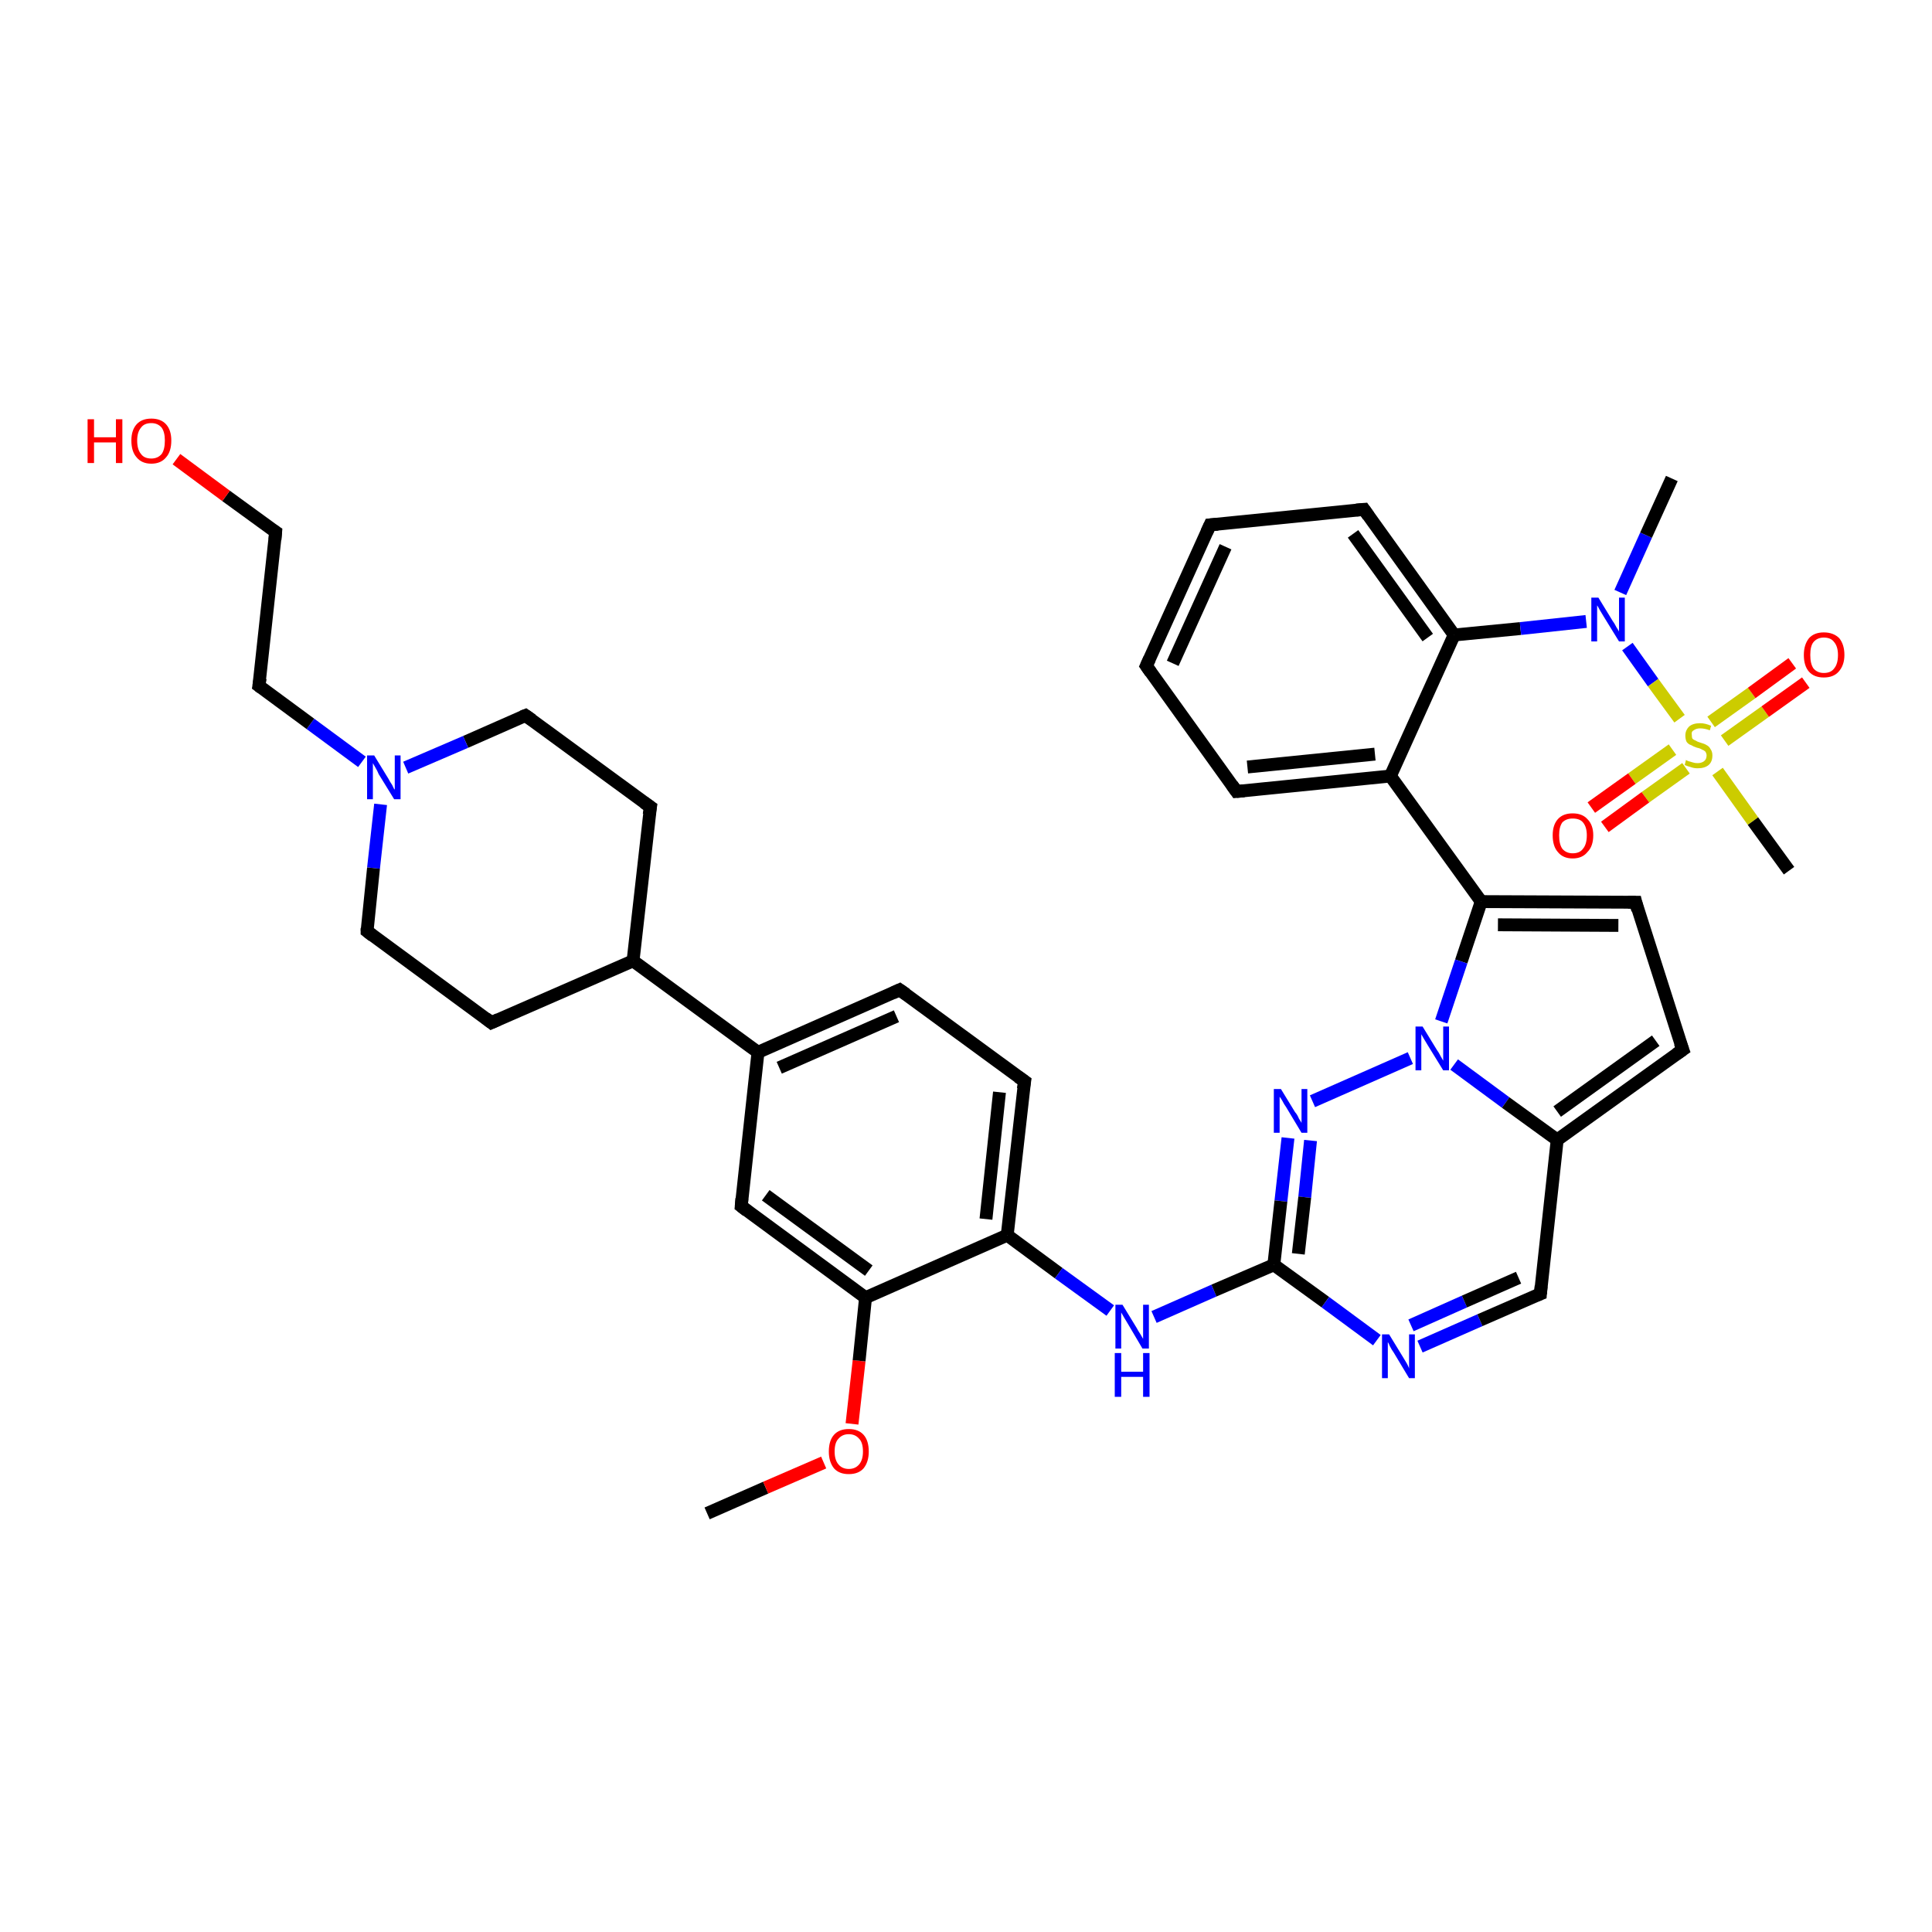 <?xml version='1.0' encoding='iso-8859-1'?>
<svg version='1.1' baseProfile='full'
              xmlns='http://www.w3.org/2000/svg'
                      xmlns:rdkit='http://www.rdkit.org/xml'
                      xmlns:xlink='http://www.w3.org/1999/xlink'
                  xml:space='preserve'
width='300px' height='300px' viewBox='0 0 300 300'>
<!-- END OF HEADER -->
<rect style='opacity:1.0;fill:#FFFFFF;stroke:none' width='300.0' height='300.0' x='0.0' y='0.0'> </rect>
<path class='bond-0 atom-0 atom-1' d='M 109.8,235.0 L 118.9,231.0' style='fill:none;fill-rule:evenodd;stroke:#000000;stroke-width:2.0px;stroke-linecap:butt;stroke-linejoin:miter;stroke-opacity:1' />
<path class='bond-0 atom-0 atom-1' d='M 118.9,231.0 L 127.9,227.1' style='fill:none;fill-rule:evenodd;stroke:#FF0000;stroke-width:2.0px;stroke-linecap:butt;stroke-linejoin:miter;stroke-opacity:1' />
<path class='bond-1 atom-1 atom-2' d='M 132.3,221.1 L 133.4,211.3' style='fill:none;fill-rule:evenodd;stroke:#FF0000;stroke-width:2.0px;stroke-linecap:butt;stroke-linejoin:miter;stroke-opacity:1' />
<path class='bond-1 atom-1 atom-2' d='M 133.4,211.3 L 134.4,201.5' style='fill:none;fill-rule:evenodd;stroke:#000000;stroke-width:2.0px;stroke-linecap:butt;stroke-linejoin:miter;stroke-opacity:1' />
<path class='bond-2 atom-2 atom-3' d='M 134.4,201.5 L 115.1,187.3' style='fill:none;fill-rule:evenodd;stroke:#000000;stroke-width:2.0px;stroke-linecap:butt;stroke-linejoin:miter;stroke-opacity:1' />
<path class='bond-2 atom-2 atom-3' d='M 134.9,197.3 L 118.9,185.6' style='fill:none;fill-rule:evenodd;stroke:#000000;stroke-width:2.0px;stroke-linecap:butt;stroke-linejoin:miter;stroke-opacity:1' />
<path class='bond-3 atom-3 atom-4' d='M 115.1,187.3 L 117.7,163.4' style='fill:none;fill-rule:evenodd;stroke:#000000;stroke-width:2.0px;stroke-linecap:butt;stroke-linejoin:miter;stroke-opacity:1' />
<path class='bond-4 atom-4 atom-5' d='M 117.7,163.4 L 139.7,153.7' style='fill:none;fill-rule:evenodd;stroke:#000000;stroke-width:2.0px;stroke-linecap:butt;stroke-linejoin:miter;stroke-opacity:1' />
<path class='bond-4 atom-4 atom-5' d='M 121.0,165.8 L 139.2,157.8' style='fill:none;fill-rule:evenodd;stroke:#000000;stroke-width:2.0px;stroke-linecap:butt;stroke-linejoin:miter;stroke-opacity:1' />
<path class='bond-5 atom-5 atom-6' d='M 139.7,153.7 L 159.1,167.9' style='fill:none;fill-rule:evenodd;stroke:#000000;stroke-width:2.0px;stroke-linecap:butt;stroke-linejoin:miter;stroke-opacity:1' />
<path class='bond-6 atom-6 atom-7' d='M 159.1,167.9 L 156.4,191.8' style='fill:none;fill-rule:evenodd;stroke:#000000;stroke-width:2.0px;stroke-linecap:butt;stroke-linejoin:miter;stroke-opacity:1' />
<path class='bond-6 atom-6 atom-7' d='M 155.2,169.6 L 153.1,189.3' style='fill:none;fill-rule:evenodd;stroke:#000000;stroke-width:2.0px;stroke-linecap:butt;stroke-linejoin:miter;stroke-opacity:1' />
<path class='bond-7 atom-7 atom-8' d='M 156.4,191.8 L 164.4,197.7' style='fill:none;fill-rule:evenodd;stroke:#000000;stroke-width:2.0px;stroke-linecap:butt;stroke-linejoin:miter;stroke-opacity:1' />
<path class='bond-7 atom-7 atom-8' d='M 164.4,197.7 L 172.4,203.5' style='fill:none;fill-rule:evenodd;stroke:#0000FF;stroke-width:2.0px;stroke-linecap:butt;stroke-linejoin:miter;stroke-opacity:1' />
<path class='bond-8 atom-8 atom-9' d='M 179.2,204.5 L 188.5,200.4' style='fill:none;fill-rule:evenodd;stroke:#0000FF;stroke-width:2.0px;stroke-linecap:butt;stroke-linejoin:miter;stroke-opacity:1' />
<path class='bond-8 atom-8 atom-9' d='M 188.5,200.4 L 197.8,196.4' style='fill:none;fill-rule:evenodd;stroke:#000000;stroke-width:2.0px;stroke-linecap:butt;stroke-linejoin:miter;stroke-opacity:1' />
<path class='bond-9 atom-9 atom-10' d='M 197.8,196.4 L 205.8,202.2' style='fill:none;fill-rule:evenodd;stroke:#000000;stroke-width:2.0px;stroke-linecap:butt;stroke-linejoin:miter;stroke-opacity:1' />
<path class='bond-9 atom-9 atom-10' d='M 205.8,202.2 L 213.8,208.1' style='fill:none;fill-rule:evenodd;stroke:#0000FF;stroke-width:2.0px;stroke-linecap:butt;stroke-linejoin:miter;stroke-opacity:1' />
<path class='bond-10 atom-10 atom-11' d='M 220.5,209.1 L 229.8,205.0' style='fill:none;fill-rule:evenodd;stroke:#0000FF;stroke-width:2.0px;stroke-linecap:butt;stroke-linejoin:miter;stroke-opacity:1' />
<path class='bond-10 atom-10 atom-11' d='M 229.8,205.0 L 239.2,200.9' style='fill:none;fill-rule:evenodd;stroke:#000000;stroke-width:2.0px;stroke-linecap:butt;stroke-linejoin:miter;stroke-opacity:1' />
<path class='bond-10 atom-10 atom-11' d='M 219.1,205.8 L 227.4,202.1' style='fill:none;fill-rule:evenodd;stroke:#0000FF;stroke-width:2.0px;stroke-linecap:butt;stroke-linejoin:miter;stroke-opacity:1' />
<path class='bond-10 atom-10 atom-11' d='M 227.4,202.1 L 235.8,198.4' style='fill:none;fill-rule:evenodd;stroke:#000000;stroke-width:2.0px;stroke-linecap:butt;stroke-linejoin:miter;stroke-opacity:1' />
<path class='bond-11 atom-11 atom-12' d='M 239.2,200.9 L 241.8,177.0' style='fill:none;fill-rule:evenodd;stroke:#000000;stroke-width:2.0px;stroke-linecap:butt;stroke-linejoin:miter;stroke-opacity:1' />
<path class='bond-12 atom-12 atom-13' d='M 241.8,177.0 L 261.3,163.0' style='fill:none;fill-rule:evenodd;stroke:#000000;stroke-width:2.0px;stroke-linecap:butt;stroke-linejoin:miter;stroke-opacity:1' />
<path class='bond-12 atom-12 atom-13' d='M 241.8,172.6 L 257.1,161.6' style='fill:none;fill-rule:evenodd;stroke:#000000;stroke-width:2.0px;stroke-linecap:butt;stroke-linejoin:miter;stroke-opacity:1' />
<path class='bond-13 atom-13 atom-14' d='M 261.3,163.0 L 254.0,140.1' style='fill:none;fill-rule:evenodd;stroke:#000000;stroke-width:2.0px;stroke-linecap:butt;stroke-linejoin:miter;stroke-opacity:1' />
<path class='bond-14 atom-14 atom-15' d='M 254.0,140.1 L 230.0,140.0' style='fill:none;fill-rule:evenodd;stroke:#000000;stroke-width:2.0px;stroke-linecap:butt;stroke-linejoin:miter;stroke-opacity:1' />
<path class='bond-14 atom-14 atom-15' d='M 251.3,143.7 L 232.6,143.6' style='fill:none;fill-rule:evenodd;stroke:#000000;stroke-width:2.0px;stroke-linecap:butt;stroke-linejoin:miter;stroke-opacity:1' />
<path class='bond-15 atom-15 atom-16' d='M 230.0,140.0 L 215.9,120.5' style='fill:none;fill-rule:evenodd;stroke:#000000;stroke-width:2.0px;stroke-linecap:butt;stroke-linejoin:miter;stroke-opacity:1' />
<path class='bond-16 atom-16 atom-17' d='M 215.9,120.5 L 192.0,122.9' style='fill:none;fill-rule:evenodd;stroke:#000000;stroke-width:2.0px;stroke-linecap:butt;stroke-linejoin:miter;stroke-opacity:1' />
<path class='bond-16 atom-16 atom-17' d='M 213.5,117.1 L 193.7,119.1' style='fill:none;fill-rule:evenodd;stroke:#000000;stroke-width:2.0px;stroke-linecap:butt;stroke-linejoin:miter;stroke-opacity:1' />
<path class='bond-17 atom-17 atom-18' d='M 192.0,122.9 L 178.0,103.4' style='fill:none;fill-rule:evenodd;stroke:#000000;stroke-width:2.0px;stroke-linecap:butt;stroke-linejoin:miter;stroke-opacity:1' />
<path class='bond-18 atom-18 atom-19' d='M 178.0,103.4 L 187.9,81.5' style='fill:none;fill-rule:evenodd;stroke:#000000;stroke-width:2.0px;stroke-linecap:butt;stroke-linejoin:miter;stroke-opacity:1' />
<path class='bond-18 atom-18 atom-19' d='M 182.1,103.0 L 190.3,84.9' style='fill:none;fill-rule:evenodd;stroke:#000000;stroke-width:2.0px;stroke-linecap:butt;stroke-linejoin:miter;stroke-opacity:1' />
<path class='bond-19 atom-19 atom-20' d='M 187.9,81.5 L 211.8,79.1' style='fill:none;fill-rule:evenodd;stroke:#000000;stroke-width:2.0px;stroke-linecap:butt;stroke-linejoin:miter;stroke-opacity:1' />
<path class='bond-20 atom-20 atom-21' d='M 211.8,79.1 L 225.8,98.6' style='fill:none;fill-rule:evenodd;stroke:#000000;stroke-width:2.0px;stroke-linecap:butt;stroke-linejoin:miter;stroke-opacity:1' />
<path class='bond-20 atom-20 atom-21' d='M 210.1,82.9 L 221.7,99.0' style='fill:none;fill-rule:evenodd;stroke:#000000;stroke-width:2.0px;stroke-linecap:butt;stroke-linejoin:miter;stroke-opacity:1' />
<path class='bond-21 atom-21 atom-22' d='M 225.8,98.6 L 236.1,97.6' style='fill:none;fill-rule:evenodd;stroke:#000000;stroke-width:2.0px;stroke-linecap:butt;stroke-linejoin:miter;stroke-opacity:1' />
<path class='bond-21 atom-21 atom-22' d='M 236.1,97.6 L 246.3,96.5' style='fill:none;fill-rule:evenodd;stroke:#0000FF;stroke-width:2.0px;stroke-linecap:butt;stroke-linejoin:miter;stroke-opacity:1' />
<path class='bond-22 atom-22 atom-23' d='M 251.6,92.0 L 255.6,83.1' style='fill:none;fill-rule:evenodd;stroke:#0000FF;stroke-width:2.0px;stroke-linecap:butt;stroke-linejoin:miter;stroke-opacity:1' />
<path class='bond-22 atom-22 atom-23' d='M 255.6,83.1 L 259.6,74.3' style='fill:none;fill-rule:evenodd;stroke:#000000;stroke-width:2.0px;stroke-linecap:butt;stroke-linejoin:miter;stroke-opacity:1' />
<path class='bond-23 atom-22 atom-24' d='M 252.7,100.4 L 256.7,106.0' style='fill:none;fill-rule:evenodd;stroke:#0000FF;stroke-width:2.0px;stroke-linecap:butt;stroke-linejoin:miter;stroke-opacity:1' />
<path class='bond-23 atom-22 atom-24' d='M 256.7,106.0 L 260.8,111.6' style='fill:none;fill-rule:evenodd;stroke:#CCCC00;stroke-width:2.0px;stroke-linecap:butt;stroke-linejoin:miter;stroke-opacity:1' />
<path class='bond-24 atom-24 atom-25' d='M 266.7,119.8 L 272.2,127.5' style='fill:none;fill-rule:evenodd;stroke:#CCCC00;stroke-width:2.0px;stroke-linecap:butt;stroke-linejoin:miter;stroke-opacity:1' />
<path class='bond-24 atom-24 atom-25' d='M 272.2,127.5 L 277.8,135.2' style='fill:none;fill-rule:evenodd;stroke:#000000;stroke-width:2.0px;stroke-linecap:butt;stroke-linejoin:miter;stroke-opacity:1' />
<path class='bond-25 atom-24 atom-26' d='M 259.7,116.4 L 253.4,120.9' style='fill:none;fill-rule:evenodd;stroke:#CCCC00;stroke-width:2.0px;stroke-linecap:butt;stroke-linejoin:miter;stroke-opacity:1' />
<path class='bond-25 atom-24 atom-26' d='M 253.4,120.9 L 247.1,125.4' style='fill:none;fill-rule:evenodd;stroke:#FF0000;stroke-width:2.0px;stroke-linecap:butt;stroke-linejoin:miter;stroke-opacity:1' />
<path class='bond-25 atom-24 atom-26' d='M 261.8,119.3 L 255.5,123.8' style='fill:none;fill-rule:evenodd;stroke:#CCCC00;stroke-width:2.0px;stroke-linecap:butt;stroke-linejoin:miter;stroke-opacity:1' />
<path class='bond-25 atom-24 atom-26' d='M 255.5,123.8 L 249.2,128.4' style='fill:none;fill-rule:evenodd;stroke:#FF0000;stroke-width:2.0px;stroke-linecap:butt;stroke-linejoin:miter;stroke-opacity:1' />
<path class='bond-26 atom-24 atom-27' d='M 267.8,115.0 L 274.1,110.5' style='fill:none;fill-rule:evenodd;stroke:#CCCC00;stroke-width:2.0px;stroke-linecap:butt;stroke-linejoin:miter;stroke-opacity:1' />
<path class='bond-26 atom-24 atom-27' d='M 274.1,110.5 L 280.4,106.0' style='fill:none;fill-rule:evenodd;stroke:#FF0000;stroke-width:2.0px;stroke-linecap:butt;stroke-linejoin:miter;stroke-opacity:1' />
<path class='bond-26 atom-24 atom-27' d='M 265.7,112.1 L 272.0,107.6' style='fill:none;fill-rule:evenodd;stroke:#CCCC00;stroke-width:2.0px;stroke-linecap:butt;stroke-linejoin:miter;stroke-opacity:1' />
<path class='bond-26 atom-24 atom-27' d='M 272.0,107.6 L 278.3,103.0' style='fill:none;fill-rule:evenodd;stroke:#FF0000;stroke-width:2.0px;stroke-linecap:butt;stroke-linejoin:miter;stroke-opacity:1' />
<path class='bond-27 atom-15 atom-28' d='M 230.0,140.0 L 226.9,149.3' style='fill:none;fill-rule:evenodd;stroke:#000000;stroke-width:2.0px;stroke-linecap:butt;stroke-linejoin:miter;stroke-opacity:1' />
<path class='bond-27 atom-15 atom-28' d='M 226.9,149.3 L 223.8,158.6' style='fill:none;fill-rule:evenodd;stroke:#0000FF;stroke-width:2.0px;stroke-linecap:butt;stroke-linejoin:miter;stroke-opacity:1' />
<path class='bond-28 atom-28 atom-29' d='M 219.0,164.3 L 203.8,171.0' style='fill:none;fill-rule:evenodd;stroke:#0000FF;stroke-width:2.0px;stroke-linecap:butt;stroke-linejoin:miter;stroke-opacity:1' />
<path class='bond-29 atom-4 atom-30' d='M 117.7,163.4 L 98.3,149.2' style='fill:none;fill-rule:evenodd;stroke:#000000;stroke-width:2.0px;stroke-linecap:butt;stroke-linejoin:miter;stroke-opacity:1' />
<path class='bond-30 atom-30 atom-31' d='M 98.3,149.2 L 101.0,125.3' style='fill:none;fill-rule:evenodd;stroke:#000000;stroke-width:2.0px;stroke-linecap:butt;stroke-linejoin:miter;stroke-opacity:1' />
<path class='bond-31 atom-31 atom-32' d='M 101.0,125.3 L 81.6,111.1' style='fill:none;fill-rule:evenodd;stroke:#000000;stroke-width:2.0px;stroke-linecap:butt;stroke-linejoin:miter;stroke-opacity:1' />
<path class='bond-32 atom-32 atom-33' d='M 81.6,111.1 L 72.3,115.2' style='fill:none;fill-rule:evenodd;stroke:#000000;stroke-width:2.0px;stroke-linecap:butt;stroke-linejoin:miter;stroke-opacity:1' />
<path class='bond-32 atom-32 atom-33' d='M 72.3,115.2 L 63.0,119.2' style='fill:none;fill-rule:evenodd;stroke:#0000FF;stroke-width:2.0px;stroke-linecap:butt;stroke-linejoin:miter;stroke-opacity:1' />
<path class='bond-33 atom-33 atom-34' d='M 56.2,118.3 L 48.2,112.4' style='fill:none;fill-rule:evenodd;stroke:#0000FF;stroke-width:2.0px;stroke-linecap:butt;stroke-linejoin:miter;stroke-opacity:1' />
<path class='bond-33 atom-33 atom-34' d='M 48.2,112.4 L 40.2,106.5' style='fill:none;fill-rule:evenodd;stroke:#000000;stroke-width:2.0px;stroke-linecap:butt;stroke-linejoin:miter;stroke-opacity:1' />
<path class='bond-34 atom-34 atom-35' d='M 40.2,106.5 L 42.8,82.6' style='fill:none;fill-rule:evenodd;stroke:#000000;stroke-width:2.0px;stroke-linecap:butt;stroke-linejoin:miter;stroke-opacity:1' />
<path class='bond-35 atom-35 atom-36' d='M 42.8,82.6 L 35.1,77.0' style='fill:none;fill-rule:evenodd;stroke:#000000;stroke-width:2.0px;stroke-linecap:butt;stroke-linejoin:miter;stroke-opacity:1' />
<path class='bond-35 atom-35 atom-36' d='M 35.1,77.0 L 27.4,71.3' style='fill:none;fill-rule:evenodd;stroke:#FF0000;stroke-width:2.0px;stroke-linecap:butt;stroke-linejoin:miter;stroke-opacity:1' />
<path class='bond-36 atom-33 atom-37' d='M 59.1,124.9 L 58.0,134.8' style='fill:none;fill-rule:evenodd;stroke:#0000FF;stroke-width:2.0px;stroke-linecap:butt;stroke-linejoin:miter;stroke-opacity:1' />
<path class='bond-36 atom-33 atom-37' d='M 58.0,134.8 L 57.0,144.6' style='fill:none;fill-rule:evenodd;stroke:#000000;stroke-width:2.0px;stroke-linecap:butt;stroke-linejoin:miter;stroke-opacity:1' />
<path class='bond-37 atom-37 atom-38' d='M 57.0,144.6 L 76.3,158.8' style='fill:none;fill-rule:evenodd;stroke:#000000;stroke-width:2.0px;stroke-linecap:butt;stroke-linejoin:miter;stroke-opacity:1' />
<path class='bond-38 atom-7 atom-2' d='M 156.4,191.8 L 134.4,201.5' style='fill:none;fill-rule:evenodd;stroke:#000000;stroke-width:2.0px;stroke-linecap:butt;stroke-linejoin:miter;stroke-opacity:1' />
<path class='bond-39 atom-29 atom-9' d='M 200.0,176.7 L 198.9,186.5' style='fill:none;fill-rule:evenodd;stroke:#0000FF;stroke-width:2.0px;stroke-linecap:butt;stroke-linejoin:miter;stroke-opacity:1' />
<path class='bond-39 atom-29 atom-9' d='M 198.9,186.5 L 197.8,196.4' style='fill:none;fill-rule:evenodd;stroke:#000000;stroke-width:2.0px;stroke-linecap:butt;stroke-linejoin:miter;stroke-opacity:1' />
<path class='bond-39 atom-29 atom-9' d='M 203.5,177.1 L 202.6,185.9' style='fill:none;fill-rule:evenodd;stroke:#0000FF;stroke-width:2.0px;stroke-linecap:butt;stroke-linejoin:miter;stroke-opacity:1' />
<path class='bond-39 atom-29 atom-9' d='M 202.6,185.9 L 201.6,194.7' style='fill:none;fill-rule:evenodd;stroke:#000000;stroke-width:2.0px;stroke-linecap:butt;stroke-linejoin:miter;stroke-opacity:1' />
<path class='bond-40 atom-38 atom-30' d='M 76.3,158.8 L 98.3,149.2' style='fill:none;fill-rule:evenodd;stroke:#000000;stroke-width:2.0px;stroke-linecap:butt;stroke-linejoin:miter;stroke-opacity:1' />
<path class='bond-41 atom-28 atom-12' d='M 225.8,165.3 L 233.8,171.2' style='fill:none;fill-rule:evenodd;stroke:#0000FF;stroke-width:2.0px;stroke-linecap:butt;stroke-linejoin:miter;stroke-opacity:1' />
<path class='bond-41 atom-28 atom-12' d='M 233.8,171.2 L 241.8,177.0' style='fill:none;fill-rule:evenodd;stroke:#000000;stroke-width:2.0px;stroke-linecap:butt;stroke-linejoin:miter;stroke-opacity:1' />
<path class='bond-42 atom-21 atom-16' d='M 225.8,98.6 L 215.9,120.5' style='fill:none;fill-rule:evenodd;stroke:#000000;stroke-width:2.0px;stroke-linecap:butt;stroke-linejoin:miter;stroke-opacity:1' />
<path d='M 116.0,188.0 L 115.1,187.3 L 115.2,186.1' style='fill:none;stroke:#000000;stroke-width:2.0px;stroke-linecap:butt;stroke-linejoin:miter;stroke-opacity:1;' />
<path d='M 138.6,154.2 L 139.7,153.7 L 140.7,154.4' style='fill:none;stroke:#000000;stroke-width:2.0px;stroke-linecap:butt;stroke-linejoin:miter;stroke-opacity:1;' />
<path d='M 158.1,167.2 L 159.1,167.9 L 158.9,169.1' style='fill:none;stroke:#000000;stroke-width:2.0px;stroke-linecap:butt;stroke-linejoin:miter;stroke-opacity:1;' />
<path d='M 238.7,201.1 L 239.2,200.9 L 239.3,199.7' style='fill:none;stroke:#000000;stroke-width:2.0px;stroke-linecap:butt;stroke-linejoin:miter;stroke-opacity:1;' />
<path d='M 260.3,163.7 L 261.3,163.0 L 260.9,161.9' style='fill:none;stroke:#000000;stroke-width:2.0px;stroke-linecap:butt;stroke-linejoin:miter;stroke-opacity:1;' />
<path d='M 254.3,141.3 L 254.0,140.1 L 252.8,140.1' style='fill:none;stroke:#000000;stroke-width:2.0px;stroke-linecap:butt;stroke-linejoin:miter;stroke-opacity:1;' />
<path d='M 193.2,122.8 L 192.0,122.9 L 191.3,121.9' style='fill:none;stroke:#000000;stroke-width:2.0px;stroke-linecap:butt;stroke-linejoin:miter;stroke-opacity:1;' />
<path d='M 178.7,104.4 L 178.0,103.4 L 178.5,102.3' style='fill:none;stroke:#000000;stroke-width:2.0px;stroke-linecap:butt;stroke-linejoin:miter;stroke-opacity:1;' />
<path d='M 187.4,82.6 L 187.9,81.5 L 189.1,81.4' style='fill:none;stroke:#000000;stroke-width:2.0px;stroke-linecap:butt;stroke-linejoin:miter;stroke-opacity:1;' />
<path d='M 210.6,79.2 L 211.8,79.1 L 212.5,80.1' style='fill:none;stroke:#000000;stroke-width:2.0px;stroke-linecap:butt;stroke-linejoin:miter;stroke-opacity:1;' />
<path d='M 100.8,126.5 L 101.0,125.3 L 100.0,124.6' style='fill:none;stroke:#000000;stroke-width:2.0px;stroke-linecap:butt;stroke-linejoin:miter;stroke-opacity:1;' />
<path d='M 82.6,111.8 L 81.6,111.1 L 81.1,111.3' style='fill:none;stroke:#000000;stroke-width:2.0px;stroke-linecap:butt;stroke-linejoin:miter;stroke-opacity:1;' />
<path d='M 40.6,106.8 L 40.2,106.5 L 40.4,105.3' style='fill:none;stroke:#000000;stroke-width:2.0px;stroke-linecap:butt;stroke-linejoin:miter;stroke-opacity:1;' />
<path d='M 42.7,83.8 L 42.8,82.6 L 42.5,82.4' style='fill:none;stroke:#000000;stroke-width:2.0px;stroke-linecap:butt;stroke-linejoin:miter;stroke-opacity:1;' />
<path d='M 57.0,144.1 L 57.0,144.6 L 57.9,145.3' style='fill:none;stroke:#000000;stroke-width:2.0px;stroke-linecap:butt;stroke-linejoin:miter;stroke-opacity:1;' />
<path d='M 75.4,158.1 L 76.3,158.8 L 77.4,158.3' style='fill:none;stroke:#000000;stroke-width:2.0px;stroke-linecap:butt;stroke-linejoin:miter;stroke-opacity:1;' />
<path class='atom-1' d='M 128.7 225.4
Q 128.7 223.7, 129.5 222.8
Q 130.3 221.9, 131.8 221.9
Q 133.3 221.9, 134.1 222.8
Q 134.9 223.7, 134.9 225.4
Q 134.9 227.0, 134.1 228.0
Q 133.3 228.9, 131.8 228.9
Q 130.3 228.9, 129.5 228.0
Q 128.7 227.0, 128.7 225.4
M 131.8 228.1
Q 132.8 228.1, 133.4 227.4
Q 134.0 226.7, 134.0 225.4
Q 134.0 224.0, 133.4 223.4
Q 132.8 222.7, 131.8 222.7
Q 130.8 222.7, 130.2 223.4
Q 129.6 224.0, 129.6 225.4
Q 129.6 226.7, 130.2 227.4
Q 130.8 228.1, 131.8 228.1
' fill='#FF0000'/>
<path class='atom-8' d='M 174.3 202.6
L 176.5 206.2
Q 176.7 206.6, 177.1 207.2
Q 177.5 207.9, 177.5 207.9
L 177.5 202.6
L 178.4 202.6
L 178.4 209.4
L 177.4 209.4
L 175.1 205.5
Q 174.8 205.0, 174.5 204.5
Q 174.2 204.0, 174.1 203.8
L 174.1 209.4
L 173.2 209.4
L 173.2 202.6
L 174.3 202.6
' fill='#0000FF'/>
<path class='atom-8' d='M 173.1 210.1
L 174.1 210.1
L 174.1 213.0
L 177.5 213.0
L 177.5 210.1
L 178.5 210.1
L 178.5 216.9
L 177.5 216.9
L 177.5 213.8
L 174.1 213.8
L 174.1 216.9
L 173.1 216.9
L 173.1 210.1
' fill='#0000FF'/>
<path class='atom-10' d='M 215.7 207.2
L 217.9 210.8
Q 218.1 211.1, 218.5 211.8
Q 218.8 212.4, 218.8 212.5
L 218.8 207.2
L 219.7 207.2
L 219.7 214.0
L 218.8 214.0
L 216.4 210.0
Q 216.1 209.6, 215.8 209.0
Q 215.6 208.5, 215.5 208.4
L 215.5 214.0
L 214.6 214.0
L 214.6 207.2
L 215.7 207.2
' fill='#0000FF'/>
<path class='atom-22' d='M 248.2 92.8
L 250.4 96.4
Q 250.7 96.8, 251.0 97.4
Q 251.4 98.0, 251.4 98.1
L 251.4 92.8
L 252.3 92.8
L 252.3 99.6
L 251.4 99.6
L 249.0 95.7
Q 248.7 95.2, 248.4 94.7
Q 248.1 94.1, 248.0 94.0
L 248.0 99.6
L 247.1 99.6
L 247.1 92.8
L 248.2 92.8
' fill='#0000FF'/>
<path class='atom-24' d='M 261.8 118.0
Q 261.9 118.1, 262.2 118.2
Q 262.5 118.3, 262.9 118.4
Q 263.2 118.5, 263.6 118.5
Q 264.2 118.5, 264.6 118.2
Q 265.0 117.9, 265.0 117.3
Q 265.0 117.0, 264.8 116.7
Q 264.6 116.5, 264.3 116.4
Q 264.0 116.2, 263.5 116.1
Q 262.9 115.9, 262.6 115.7
Q 262.2 115.6, 261.9 115.2
Q 261.7 114.8, 261.7 114.2
Q 261.7 113.4, 262.3 112.8
Q 262.9 112.3, 264.0 112.3
Q 264.8 112.3, 265.7 112.7
L 265.5 113.4
Q 264.7 113.1, 264.0 113.1
Q 263.4 113.1, 263.0 113.4
Q 262.6 113.6, 262.7 114.1
Q 262.7 114.5, 262.8 114.7
Q 263.0 114.9, 263.3 115.0
Q 263.6 115.2, 264.0 115.3
Q 264.7 115.5, 265.0 115.7
Q 265.4 115.9, 265.6 116.3
Q 265.9 116.7, 265.9 117.3
Q 265.9 118.3, 265.3 118.8
Q 264.7 119.3, 263.6 119.3
Q 263.0 119.3, 262.5 119.1
Q 262.1 119.0, 261.6 118.8
L 261.8 118.0
' fill='#CCCC00'/>
<path class='atom-26' d='M 241.1 129.7
Q 241.1 128.1, 241.9 127.2
Q 242.7 126.3, 244.2 126.3
Q 245.7 126.3, 246.5 127.2
Q 247.4 128.1, 247.4 129.7
Q 247.4 131.4, 246.5 132.3
Q 245.7 133.3, 244.2 133.3
Q 242.7 133.3, 241.9 132.3
Q 241.1 131.4, 241.1 129.7
M 244.2 132.5
Q 245.3 132.5, 245.8 131.8
Q 246.4 131.1, 246.4 129.7
Q 246.4 128.4, 245.8 127.7
Q 245.3 127.1, 244.2 127.1
Q 243.2 127.1, 242.6 127.7
Q 242.1 128.4, 242.1 129.7
Q 242.1 131.1, 242.6 131.8
Q 243.2 132.5, 244.2 132.5
' fill='#FF0000'/>
<path class='atom-27' d='M 280.1 101.7
Q 280.1 100.1, 280.9 99.1
Q 281.7 98.2, 283.2 98.2
Q 284.7 98.2, 285.6 99.1
Q 286.4 100.1, 286.4 101.7
Q 286.4 103.3, 285.5 104.3
Q 284.7 105.2, 283.2 105.2
Q 281.7 105.2, 280.9 104.3
Q 280.1 103.4, 280.1 101.7
M 283.2 104.5
Q 284.3 104.5, 284.8 103.8
Q 285.4 103.1, 285.4 101.7
Q 285.4 100.4, 284.8 99.7
Q 284.3 99.0, 283.2 99.0
Q 282.2 99.0, 281.6 99.7
Q 281.1 100.3, 281.1 101.7
Q 281.1 103.1, 281.6 103.8
Q 282.2 104.5, 283.2 104.5
' fill='#FF0000'/>
<path class='atom-28' d='M 220.9 159.4
L 223.1 163.0
Q 223.4 163.4, 223.7 164.0
Q 224.1 164.7, 224.1 164.7
L 224.1 159.4
L 225.0 159.4
L 225.0 166.2
L 224.1 166.2
L 221.7 162.3
Q 221.4 161.8, 221.1 161.3
Q 220.8 160.8, 220.7 160.6
L 220.7 166.2
L 219.8 166.2
L 219.8 159.4
L 220.9 159.4
' fill='#0000FF'/>
<path class='atom-29' d='M 198.9 169.1
L 201.1 172.7
Q 201.4 173.0, 201.7 173.7
Q 202.1 174.3, 202.1 174.4
L 202.1 169.1
L 203.0 169.1
L 203.0 175.9
L 202.1 175.9
L 199.7 171.9
Q 199.4 171.5, 199.1 170.9
Q 198.8 170.4, 198.7 170.3
L 198.7 175.9
L 197.8 175.9
L 197.8 169.1
L 198.9 169.1
' fill='#0000FF'/>
<path class='atom-33' d='M 58.1 117.3
L 60.3 120.9
Q 60.5 121.3, 60.9 121.9
Q 61.2 122.6, 61.3 122.6
L 61.3 117.3
L 62.2 117.3
L 62.2 124.1
L 61.2 124.1
L 58.8 120.2
Q 58.6 119.7, 58.3 119.2
Q 58.0 118.7, 57.9 118.5
L 57.9 124.1
L 57.0 124.1
L 57.0 117.3
L 58.1 117.3
' fill='#0000FF'/>
<path class='atom-36' d='M 13.6 65.1
L 14.6 65.1
L 14.6 67.9
L 18.0 67.9
L 18.0 65.1
L 19.0 65.1
L 19.0 71.9
L 18.0 71.9
L 18.0 68.7
L 14.6 68.7
L 14.6 71.9
L 13.6 71.9
L 13.6 65.1
' fill='#FF0000'/>
<path class='atom-36' d='M 20.4 68.4
Q 20.4 66.8, 21.2 65.9
Q 22.0 65.0, 23.5 65.0
Q 25.0 65.0, 25.8 65.9
Q 26.6 66.8, 26.6 68.4
Q 26.6 70.1, 25.8 71.0
Q 25.0 72.0, 23.5 72.0
Q 22.0 72.0, 21.2 71.0
Q 20.4 70.1, 20.4 68.4
M 23.5 71.2
Q 24.5 71.2, 25.1 70.5
Q 25.6 69.8, 25.6 68.4
Q 25.6 67.1, 25.1 66.4
Q 24.5 65.7, 23.5 65.7
Q 22.4 65.7, 21.9 66.4
Q 21.3 67.1, 21.3 68.4
Q 21.3 69.8, 21.9 70.5
Q 22.4 71.2, 23.5 71.2
' fill='#FF0000'/>
</svg>
